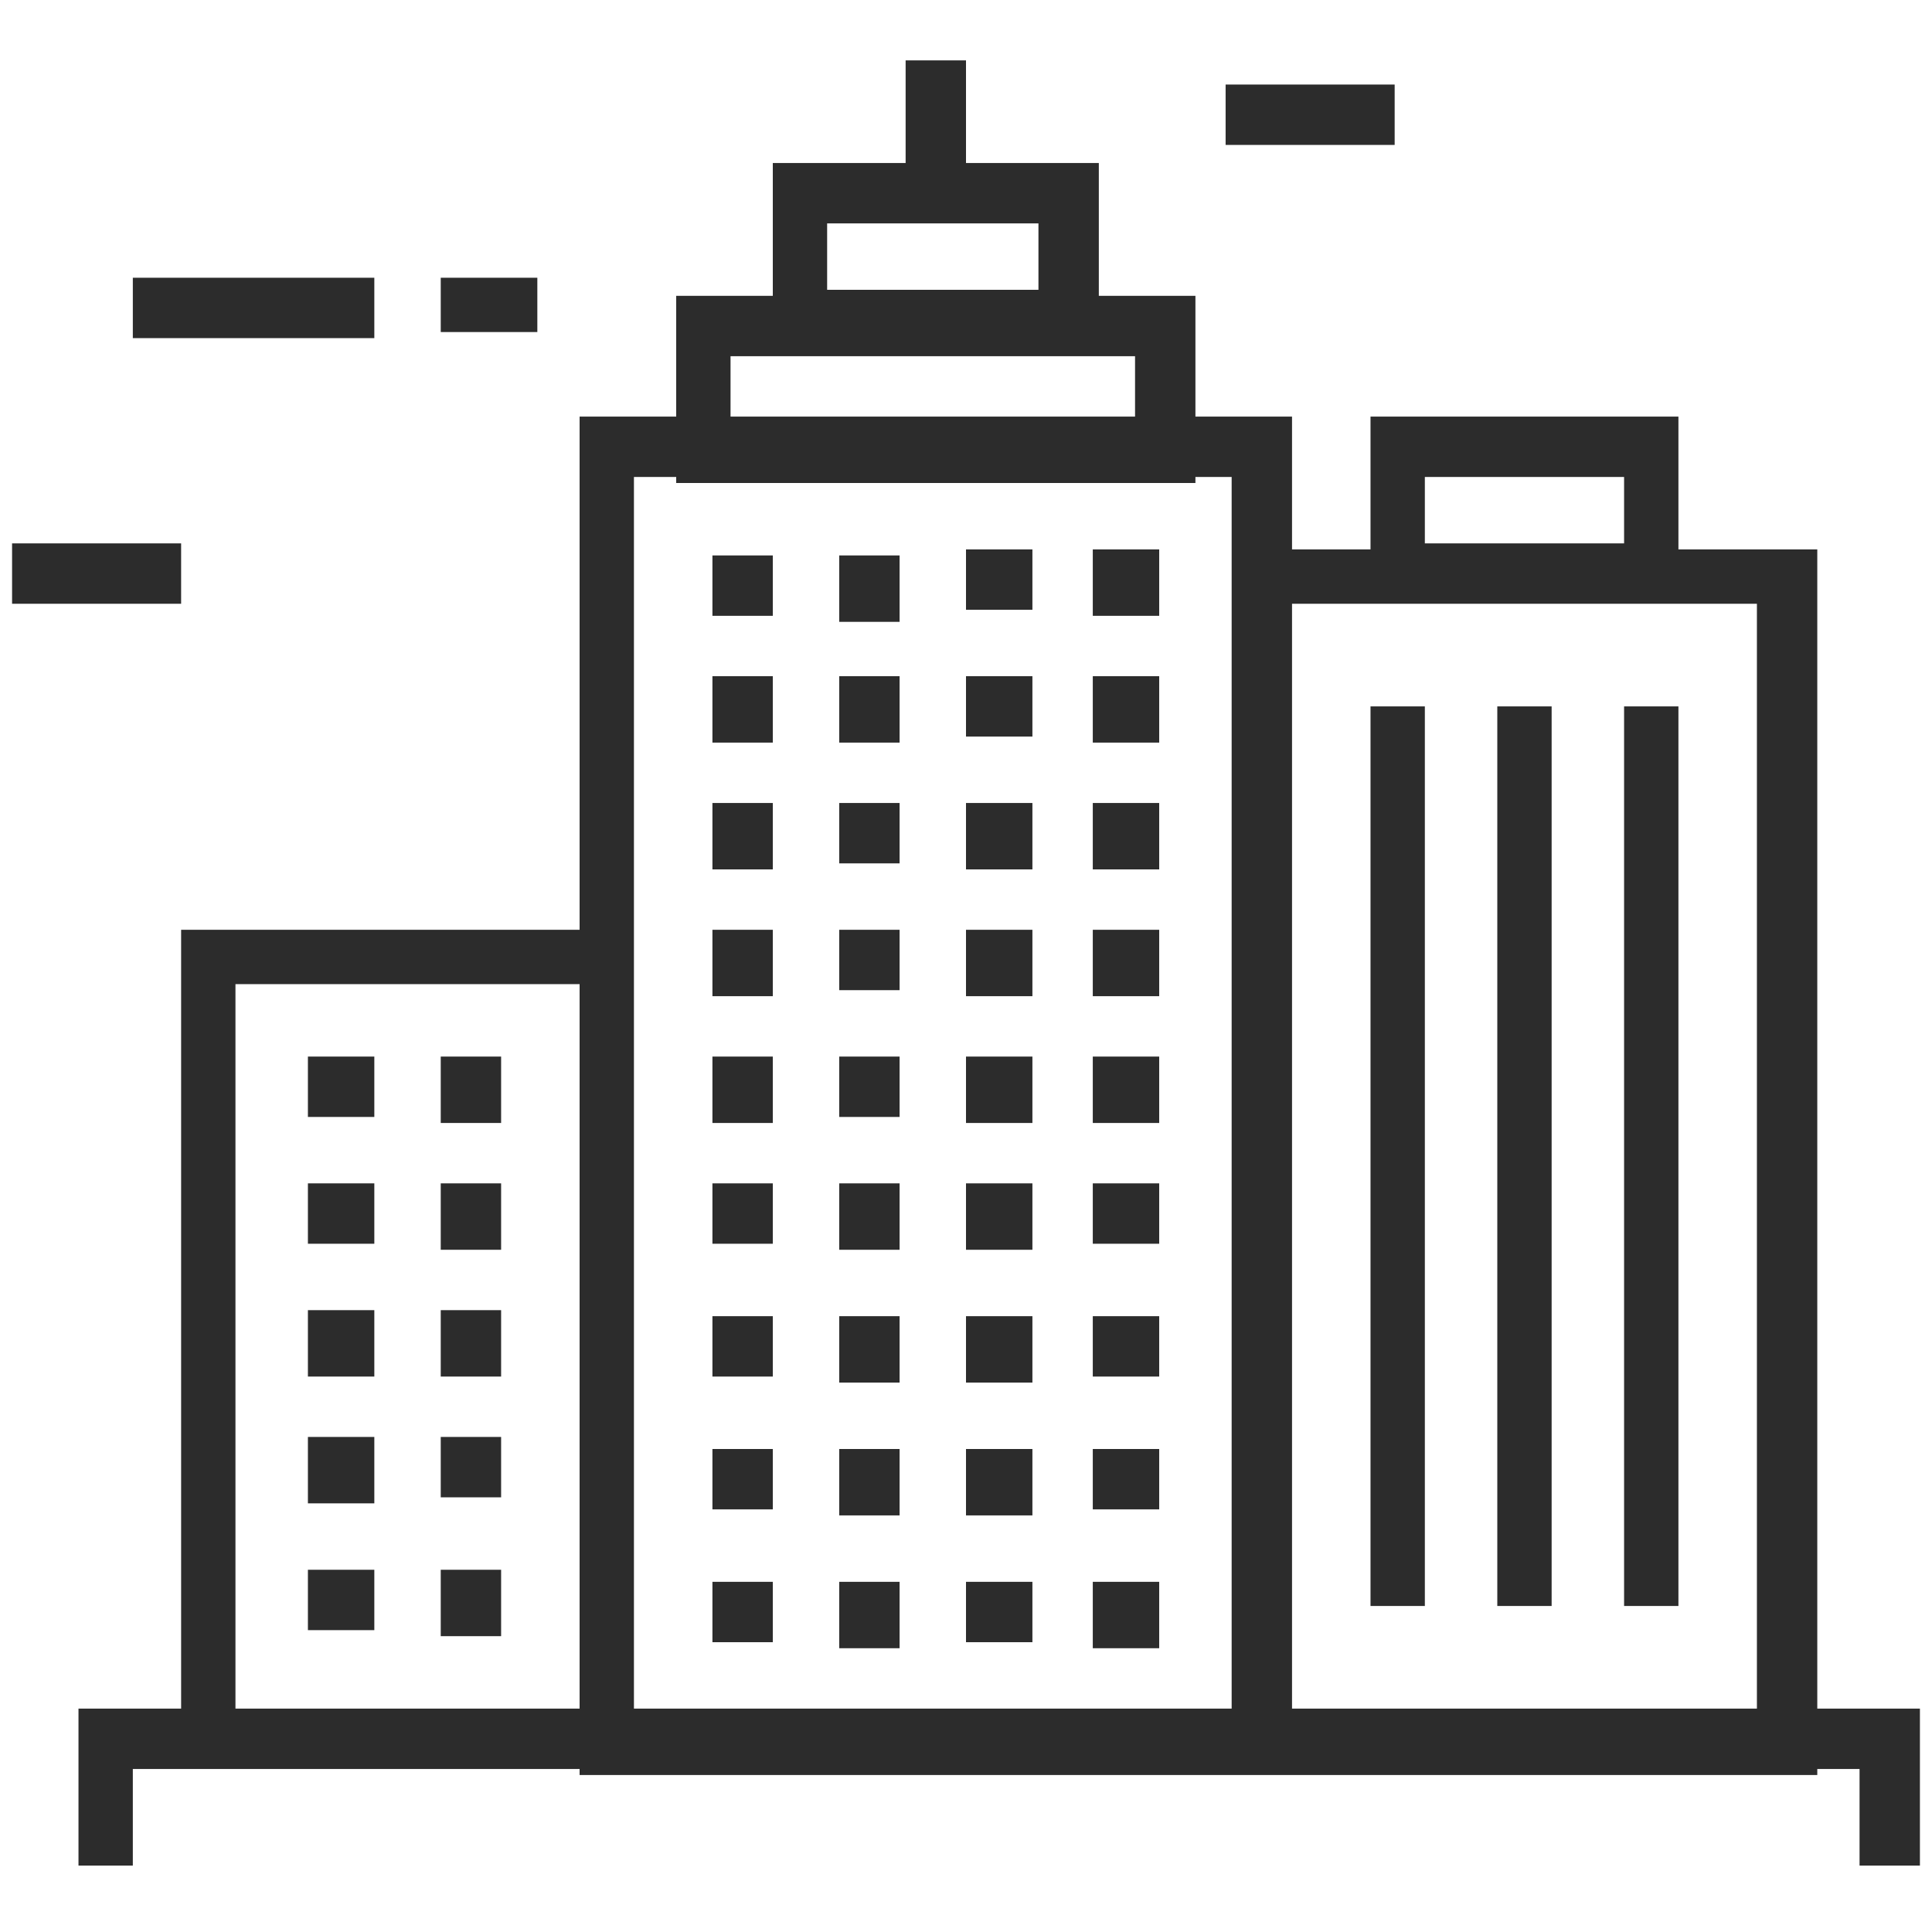 <?xml version="1.0" encoding="UTF-8"?>
<svg xmlns="http://www.w3.org/2000/svg" version="1.2" viewBox="0 0 32 32" width="32" height="32">
  <title>Industries_Enterprise icon</title>
  <style>
		.s0 { fill: #2c2c2c } 
	</style>
  <path class="s0" d="m21.4 29.4h-11.8v-22.5h11.8zm-10.9-1h9.9v-20.5h-9.9zm5.5-19.3h1.1v1h-1.1zm2.1 0h1.1v1.1h-1.1zm-6.3 2.1h1v1.1h-1zm2.1 0h1v1.1h-1zm2.1 0h1.1v1h-1.1zm2.1 0h1.1v1.1h-1.1zm-6.3 2.1h1v1.1h-1zm2.1 0h1v1h-1zm2.1 0h1.1v1.1h-1.1zm2.1 0h1.1v1.1h-1.1zm-6.3 2.1h1v1.1h-1zm2.1 0h1v1h-1zm2.1 0h1.1v1.1h-1.1zm2.1 0h1.1v1.1h-1.1zm-6.3 2.1h1v1.1h-1zm2.1 0h1v1h-1zm2.1 0h1.1v1.1h-1.1zm2.1 0h1.1v1.1h-1.1zm-6.3 2.1h1v1h-1zm2.1 0h1v1.1h-1zm2.1 0h1.1v1.1h-1.1zm2.1 0h1.1v1h-1.1zm-6.3 2.2h1v1h-1zm2.1 0h1v1.1h-1zm2.1 0h1.1v1.1h-1.1zm2.1 0h1.1v1h-1.1zm-6.3 2.2h1v1h-1zm2.1 0h1v1.1h-1zm2.1 0h1.1v1.1h-1.1zm2.1 0h1.1v1h-1.1zm-6.3 2.2h1v1h-1zm2.1 0h1v1.1h-1zm2.1 0h1.1v1h-1.1zm2.1 0h1.1v1.1h-1.1zm-6.3-17h1v1h-1zm2.1 0h1v1.1h-1zm5.9-1.2h-8.6v-3.1h8.6zm-7.7-1h6.7v-1.1h-6.7zm6.1-1.2h-5.4v-3.1h5.4zm-4.5-1h3.5v-1.1h-3.5zm1.3-3.8h1v2.1h-1zm15.1 28.4h-9.7v-20.3h9.7zm-8.7-1h7.7v-18.4h-7.7zm5.5-16.7h0.9v14.9h-0.9zm-4.2 0h0.9v14.9h-0.9zm2.1 0h0.9v14.9h-0.9zm3-1.7h-5.1v-3.1h5.1zm-4.2-1h3.3v-1.1h-3.3zm-13.1 20.3h-7.5v-13.9h7.5zm-6.6-1h5.7v-12h-5.7zm1.2-8.7h1.1v1h-1.1zm2.2 0h1v1.1h-1zm-2.2 2.1h1.1v1.1h-1.1zm2.2 0h1v1.1h-1zm-2.2 2.1h1.1v1.1h-1.1zm2.2 0h1v1h-1zm-2.2 2.2h1.1v1h-1.1zm2.2 0h1v1.1h-1zm-2.2-8.5h1.1v1h-1.1zm2.2 0h1v1.1h-1zm24.5 13.4h-1v-1.6h-28.6v1.6h-0.9v-2.6h30.5c0 0 0 2.6 0 2.6zm-31.6-21.9h2.8v1h-2.8zm20.1-7.6h2.8v1h-2.8zm-18.1 3.2h4v1h-4zm5.1 0h1.6v0.9h-1.6z"></path>
</svg>
